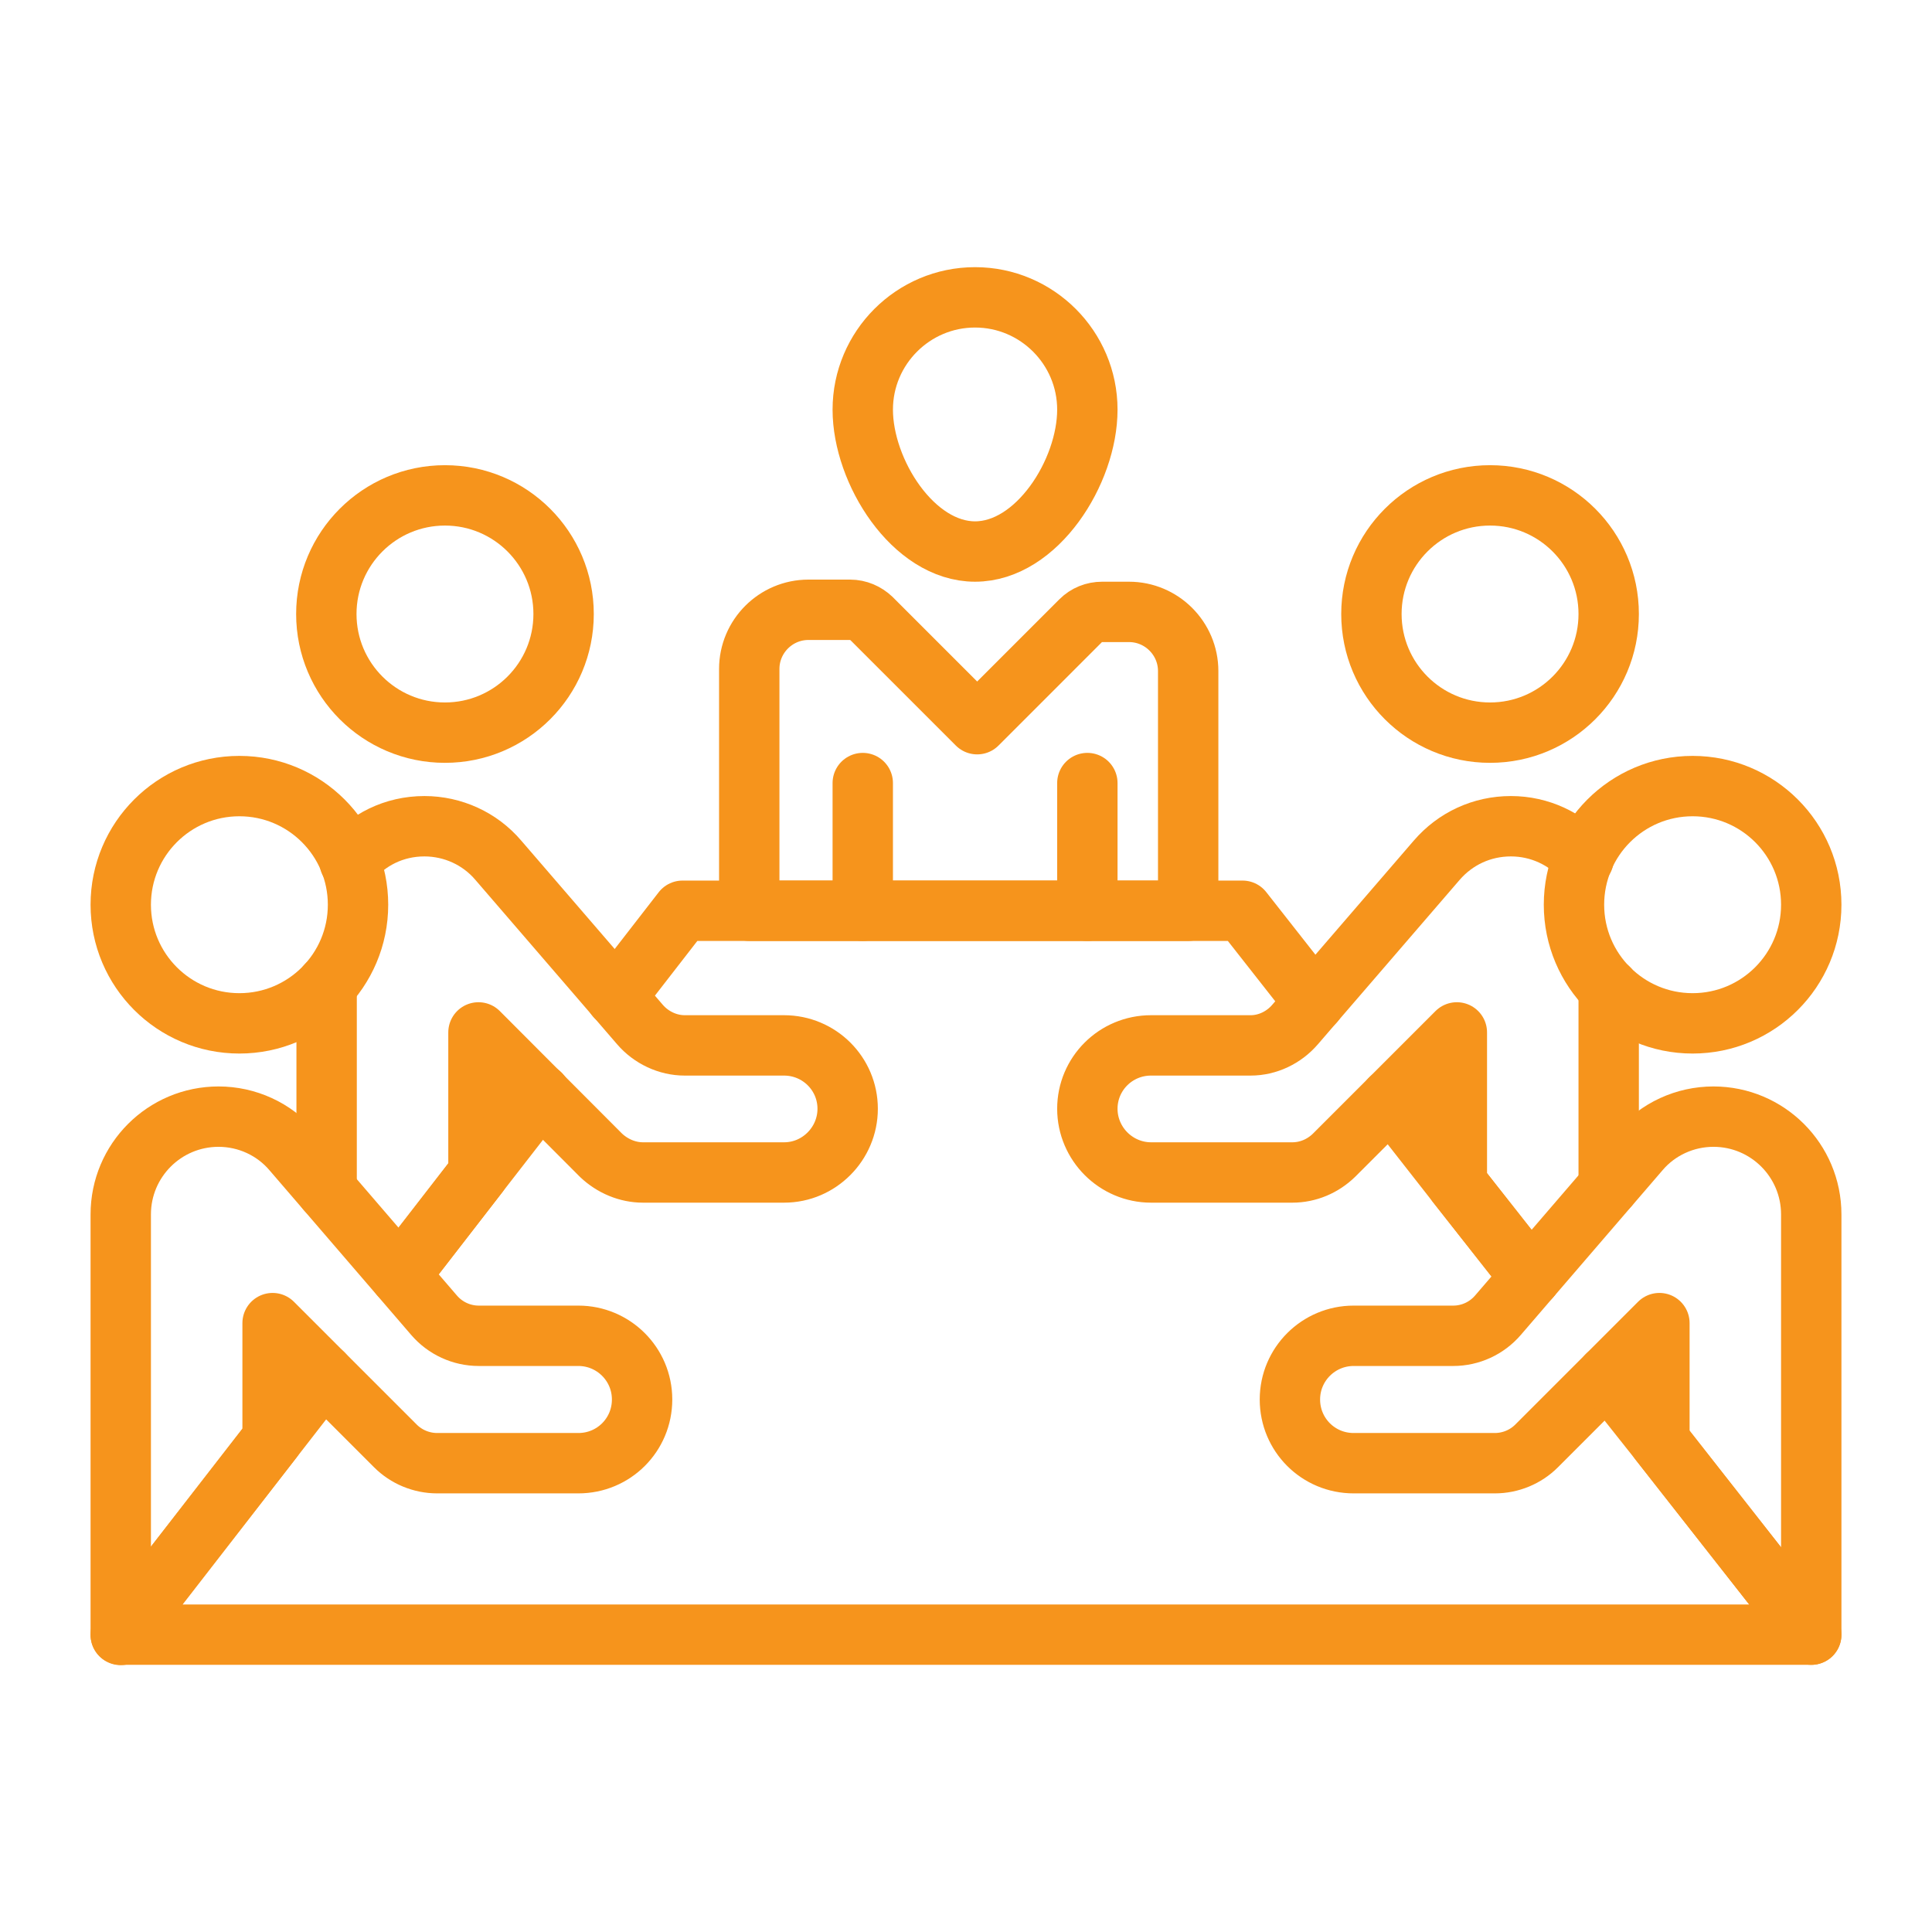 <?xml version="1.0" encoding="UTF-8"?>
<svg id="icons" xmlns="http://www.w3.org/2000/svg" viewBox="0 0 64 64">
  <defs>
    <style>
      .cls-1 {
        fill: none;
        stroke: #f6941c;
        stroke-linecap: round;
        stroke-linejoin: round;
        stroke-width: 2px;
      }
    </style>
  </defs>
  <g id="meeting_2">
    <path class="cls-1" d="m36.02,13.57c0,2.06-1.67,4.7-3.72,4.7s-3.72-2.65-3.72-4.7,1.67-3.72,3.72-3.72,3.72,1.67,3.72,3.72Z"/>
    <path class="cls-1" d="m24.82,30.17v-8.01c0-1.08.88-1.96,1.96-1.96h1.38c.27,0,.52.11.71.29l3.5,3.5,3.43-3.43c.19-.19.44-.29.71-.29h.89c1.08,0,1.96.88,1.96,1.96v7.94h-14.53Z"/>
    <line class="cls-1" x1="28.58" y1="30.17" x2="28.58" y2="25.94"/>
    <line class="cls-1" x1="36.02" y1="30.17" x2="36.02" y2="25.94"/>
    <path class="cls-1" d="m4,54.15v-13.92c0-1.79,1.45-3.24,3.24-3.24h0c.94,0,1.84.41,2.45,1.13l4.69,5.45c.37.43.91.68,1.48.68h3.3c1.16,0,2.11.94,2.11,2.11h0c0,1.17-.94,2.11-2.11,2.11h-4.68c-.52,0-1.02-.21-1.38-.57l-4.07-4.07v3.84l-5.03,6.49Z"/>
    <circle class="cls-1" cx="7.93" cy="29.97" r="3.93"/>
    <path class="cls-1" d="m60,54.15v-13.92c0-1.79-1.45-3.24-3.24-3.24h0c-.94,0-1.84.41-2.45,1.13l-4.69,5.45c-.37.43-.91.68-1.48.68h-3.3c-1.16,0-2.11.94-2.11,2.11h0c0,1.17.94,2.11,2.11,2.11h4.68c.52,0,1.02-.21,1.38-.57l4.07-4.07v3.91l5.03,6.41Z"/>
    <circle class="cls-1" cx="56.07" cy="29.97" r="3.93"/>
    <line class="cls-1" x1="53.29" y1="39.3" x2="53.29" y2="32.74"/>
    <path class="cls-1" d="m52.46,28.45c-.59-.66-1.45-1.08-2.41-1.08s-1.84.41-2.46,1.13l-4.69,5.44c-.37.43-.91.69-1.47.69h-3.3c-1.17,0-2.11.94-2.11,2.1,0,.58.24,1.11.62,1.49s.91.62,1.49.62h4.68c.52,0,1.01-.21,1.38-.57l4.07-4.07v5.01l2.44,3.1"/>
    <circle class="cls-1" cx="49.36" cy="20.34" r="3.93"/>
    <line class="cls-1" x1="10.82" y1="39.43" x2="10.82" y2="32.63"/>
    <path class="cls-1" d="m11.58,28.54c.59-.72,1.47-1.17,2.48-1.17.94,0,1.84.41,2.45,1.13l4.69,5.44c.37.43.92.69,1.48.69h3.29c1.17,0,2.11.94,2.11,2.1,0,.58-.24,1.11-.62,1.49s-.9.62-1.49.62h-4.67c-.51,0-1.01-.21-1.39-.57l-4.06-4.07v4.68l-2.59,3.34"/>
    <circle class="cls-1" cx="14.74" cy="20.34" r="3.93"/>
    <polyline class="cls-1" points="20.4 33.02 22.61 30.17 41.16 30.17 43.54 33.2"/>
    <polyline class="cls-1" points="10.71 45.51 9.04 47.66 4 54.15 60 54.15 54.97 47.74 53.24 45.56"/>
    <polyline class="cls-1" points="50.7 42.31 50.7 42.31 48.26 39.21 46.06 36.4"/>
    <polyline class="cls-1" points="17.9 36.24 15.85 38.88 13.26 42.23 13.25 42.25"/>
  </g>
</svg>